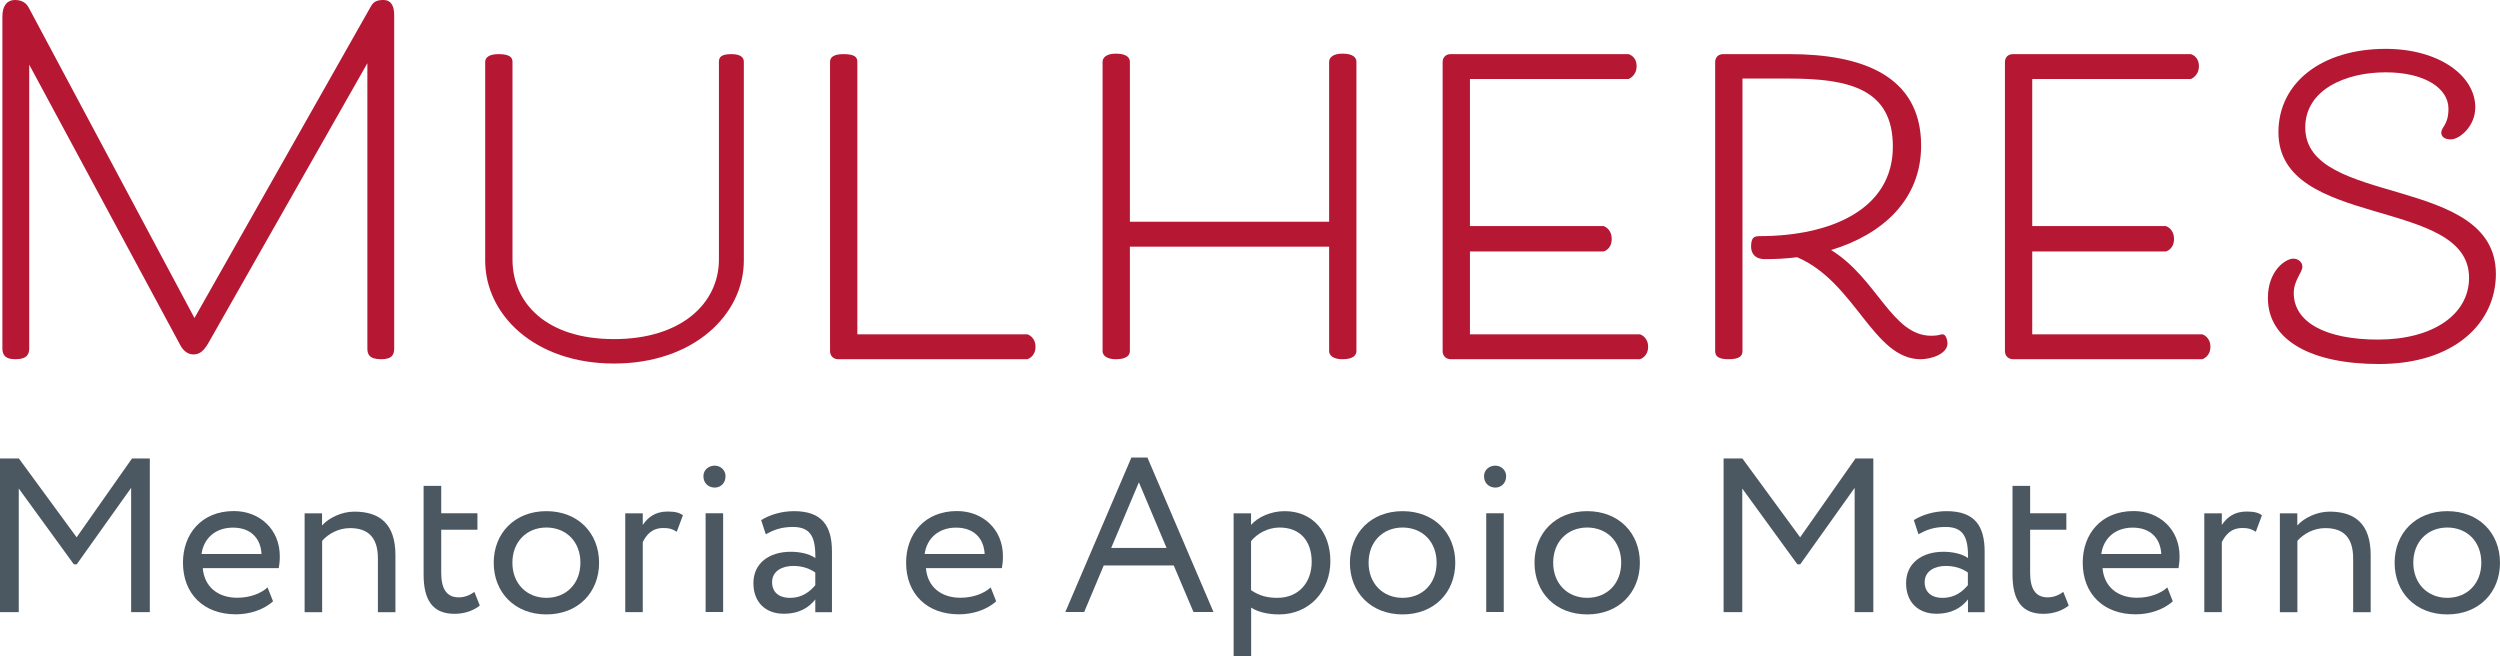 <svg xmlns="http://www.w3.org/2000/svg" id="Camada_2" data-name="Camada 2" viewBox="0 0 260.98 68.48"><defs><style>      .cls-1 {        fill: #4c5861;      }      .cls-2 {        fill: #b61733;      }    </style></defs><g id="Camada_1-2" data-name="Camada 1"><g><g><path class="cls-2" d="m18.75,35.9L3.05,6.75v29.6c0,.55-.15,1.15-1.45,1.15-1.2,0-1.35-.6-1.35-1.15V1.7C.25.6.75,0,1.55,0s1.2.35,1.45.8l17.3,32.4L38.7.7c.3-.55.65-.7,1.35-.7.75,0,1.1.6,1.1,1.55v34.8c0,.6-.15,1.15-1.35,1.15-1.3,0-1.45-.55-1.45-1.15V6.6l-16.65,29.3c-.4.65-.8,1.1-1.5,1.1s-1.15-.5-1.45-1.1Z"></path><path class="cls-2" d="m75.05,6.45c0-.45.2-.8,1.3-.8s1.3.45,1.3.8v20.75c0,5.65-5.25,10.75-13.55,10.75s-13.45-5.1-13.45-10.75V6.45c0-.4.35-.8,1.4-.8,1.15,0,1.45.35,1.45.8v20.65c0,4.5,3.5,8.3,10.6,8.3s10.95-3.8,10.95-8.3V6.45Z"></path><path class="cls-2" d="m107.25,34.9s.85.25.85,1.3-.85,1.3-.85,1.3h-19.75c-.5,0-.85-.35-.85-.85V6.45c0-.45.35-.8,1.4-.8,1.15,0,1.45.3,1.45.8v28.45h17.75Z"></path><path class="cls-2" d="m115.1,6.45c0-.4.35-.85,1.4-.85,1.15,0,1.45.45,1.45.85v16.7h20.8V6.45c0-.4.35-.85,1.4-.85,1.15,0,1.45.45,1.45.85v30.2c0,.4-.3.85-1.45.85-1.05,0-1.4-.45-1.4-.85v-10.9h-20.8v10.9c0,.4-.3.85-1.45.85-1.05,0-1.4-.45-1.4-.85V6.45Z"></path><path class="cls-2" d="m171.2,34.9s.85.25.85,1.3-.85,1.3-.85,1.3h-19.75c-.5,0-.85-.35-.85-.85V6.5c0-.55.35-.85.85-.85h18.55s.85.2.85,1.25-.85,1.35-.85,1.35h-16.55v15.35h13.95s.85.25.85,1.35-.85,1.3-.85,1.3h-13.95v8.65h17.75Z"></path><path class="cls-2" d="m202.8,34.9c.35,0,.5.65.5.95,0,1.1-1.7,1.65-2.8,1.65-4.95,0-6.8-8.05-12.9-10.65-1.1.15-2.25.2-3.35.2s-1.45-.65-1.45-1.3c0-.95.3-1.1.9-1.1,7.35,0,13.9-2.75,13.9-9.35,0-6.05-4.6-7.1-10.9-7.1h-4.8v28.45c0,.5-.3.85-1.45.85-1.05,0-1.4-.3-1.4-.85V6.5c0-.55.35-.85.85-.85h6.9c7.5,0,13.75,2.2,13.75,9.55,0,5.7-4.1,9.3-9.4,10.9,4.8,2.95,6.35,8.95,10.45,8.95.85,0,.9-.15,1.2-.15Z"></path><path class="cls-2" d="m229.9,34.9s.85.25.85,1.3-.85,1.3-.85,1.3h-19.75c-.5,0-.85-.35-.85-.85V6.5c0-.55.35-.85.85-.85h18.55s.85.2.85,1.25-.85,1.35-.85,1.35h-16.55v15.35h13.95s.85.25.85,1.35-.85,1.3-.85,1.3h-13.95v8.65h17.75Z"></path><path class="cls-2" d="m248.25,35.45c5.7,0,9.5-2.6,9.5-6.45,0-8.5-19.9-5.05-19.9-15.2,0-5.15,4.5-8.7,11.2-8.7,5.55,0,9.35,2.8,9.35,6.1,0,2-1.65,3.35-2.55,3.35-.75,0-1-.35-1-.7,0-.6.75-.8.75-2.5,0-2.15-2.5-3.8-6.55-3.8-4.25,0-8.4,1.85-8.4,5.75,0,8.35,19.9,4.85,19.9,15.3,0,5.1-4.3,9.4-12.2,9.4-6.95,0-11.6-2.4-11.6-6.9,0-2.85,1.85-4.1,2.65-4.1.5,0,.95.35.95.85,0,.6-.9,1.4-.9,2.75,0,3.05,3.35,4.85,8.8,4.85Z"></path></g><g><path class="cls-1" d="m0,47.86h1.97l6.03,8.23,5.78-8.23h1.86v16.04h-1.95v-12.97l-5.68,7.98h-.3l-5.75-7.91v12.9H0v-16.04Z"></path><path class="cls-1" d="m28.49,62.78c-1.01.92-2.5,1.35-3.87,1.35-3.35,0-5.52-2.13-5.52-5.39,0-3,1.93-5.39,5.32-5.39,2.66,0,4.79,1.88,4.79,4.72,0,.5-.05.92-.11,1.24h-7.93c.16,1.95,1.58,3.09,3.6,3.09,1.33,0,2.5-.46,3.16-1.08l.57,1.44Zm-7.45-4.95h6.26c-.09-1.7-1.19-2.75-2.98-2.75-1.88,0-3.07,1.17-3.28,2.75Z"></path><path class="cls-1" d="m31.79,53.59h1.83v1.26c.71-.78,2.02-1.44,3.37-1.44,2.68,0,4.29,1.31,4.29,4.54v5.96h-1.83v-5.62c0-2.15-.99-3.16-2.91-3.16-1.17,0-2.25.57-2.91,1.33v7.45h-1.83v-10.31Z"></path><path class="cls-1" d="m44.23,50.72h1.83v2.86h3.78v1.72h-3.78v4.49c0,1.63.53,2.57,1.83,2.57.71,0,1.26-.3,1.63-.57l.57,1.42c-.55.46-1.49.87-2.64.87-2.31,0-3.23-1.47-3.23-4.1v-9.26Z"></path><path class="cls-1" d="m57.04,53.36c3.3,0,5.5,2.29,5.5,5.39s-2.2,5.39-5.5,5.39-5.5-2.29-5.5-5.39,2.2-5.39,5.5-5.39Zm0,9.05c2.06,0,3.55-1.47,3.55-3.67s-1.49-3.67-3.55-3.67-3.55,1.49-3.55,3.67,1.49,3.67,3.55,3.67Z"></path><path class="cls-1" d="m65.27,53.59h1.83v1.21c.53-.78,1.28-1.4,2.59-1.4.85,0,1.26.14,1.6.39l-.64,1.72c-.5-.3-.78-.39-1.4-.39-1.19,0-1.77.71-2.15,1.47v7.31h-1.83v-10.31Z"></path><path class="cls-1" d="m74.62,48.61c.57,0,1.12.44,1.12,1.1,0,.76-.55,1.19-1.12,1.19-.64,0-1.19-.44-1.19-1.19,0-.67.55-1.1,1.19-1.1Zm-.96,4.97h1.83v10.31h-1.83v-10.31Z"></path><path class="cls-1" d="m79.45,54.3c.92-.57,2.15-.94,3.44-.94,2.93,0,3.96,1.54,3.96,4.22v6.33h-1.74v-1.33c-.62.78-1.6,1.49-3.3,1.49-1.88,0-3.16-1.19-3.16-3.19,0-2.11,1.67-3.28,3.9-3.28.8,0,1.88.16,2.57.66,0-1.92-.3-3.25-2.34-3.25-1.26,0-2.02.32-2.84.76l-.48-1.47Zm5.66,6.78v-1.31c-.64-.46-1.42-.69-2.31-.69-1.1,0-2.2.5-2.2,1.7,0,.99.66,1.63,1.86,1.63,1.35,0,2.13-.71,2.66-1.33Z"></path><path class="cls-1" d="m103.98,62.78c-1.01.92-2.5,1.35-3.87,1.35-3.35,0-5.52-2.13-5.52-5.39,0-3,1.93-5.39,5.32-5.39,2.66,0,4.79,1.88,4.79,4.72,0,.5-.05.92-.11,1.24h-7.93c.16,1.95,1.58,3.09,3.6,3.09,1.33,0,2.5-.46,3.16-1.08l.57,1.44Zm-7.45-4.95h6.26c-.09-1.7-1.19-2.75-2.98-2.75-1.88,0-3.07,1.17-3.28,2.75Z"></path><path class="cls-1" d="m118.11,47.76h1.67l6.9,16.13h-2.09l-2.06-4.86h-7.31l-2.04,4.86h-1.97l6.9-16.13Zm-2.11,9.44h5.78l-2.89-6.85-2.89,6.85Z"></path><path class="cls-1" d="m128.77,53.59h1.83v1.21c.71-.83,2.09-1.44,3.51-1.44,2.93,0,4.77,2.18,4.77,5.23s-2.13,5.55-5.36,5.55c-1.1,0-2.18-.23-2.91-.71v5.07h-1.83v-14.9Zm1.83,2.91v5.11c.92.62,1.76.8,2.75.8,2.2,0,3.58-1.58,3.58-3.76s-1.21-3.58-3.35-3.58c-1.21,0-2.34.62-2.98,1.42Z"></path><path class="cls-1" d="m146.42,53.36c3.3,0,5.5,2.29,5.5,5.39s-2.2,5.39-5.5,5.39-5.5-2.29-5.5-5.39,2.2-5.39,5.5-5.39Zm0,9.05c2.06,0,3.55-1.47,3.55-3.67s-1.49-3.67-3.55-3.67-3.55,1.49-3.55,3.67,1.49,3.67,3.55,3.67Z"></path><path class="cls-1" d="m156.11,48.61c.57,0,1.12.44,1.12,1.1,0,.76-.55,1.19-1.12,1.19-.64,0-1.19-.44-1.19-1.19,0-.67.55-1.1,1.19-1.1Zm-.96,4.97h1.83v10.31h-1.83v-10.31Z"></path><path class="cls-1" d="m165.69,53.36c3.3,0,5.5,2.29,5.5,5.39s-2.2,5.39-5.5,5.39-5.5-2.29-5.5-5.39,2.2-5.39,5.5-5.39Zm0,9.05c2.06,0,3.55-1.47,3.55-3.67s-1.49-3.67-3.55-3.67-3.55,1.49-3.55,3.67,1.49,3.67,3.55,3.67Z"></path><path class="cls-1" d="m179.92,47.86h1.97l6.03,8.23,5.78-8.23h1.86v16.04h-1.95v-12.97l-5.68,7.98h-.3l-5.75-7.91v12.9h-1.95v-16.04Z"></path><path class="cls-1" d="m199.77,54.3c.92-.57,2.15-.94,3.44-.94,2.93,0,3.97,1.54,3.97,4.22v6.33h-1.74v-1.33c-.62.78-1.6,1.49-3.3,1.49-1.88,0-3.16-1.19-3.16-3.19,0-2.11,1.67-3.28,3.9-3.28.8,0,1.88.16,2.57.66,0-1.92-.3-3.25-2.34-3.25-1.26,0-2.02.32-2.84.76l-.48-1.47Zm5.66,6.78v-1.31c-.64-.46-1.42-.69-2.31-.69-1.1,0-2.2.5-2.2,1.7,0,.99.66,1.63,1.86,1.63,1.35,0,2.13-.71,2.66-1.33Z"></path><path class="cls-1" d="m210.1,50.72h1.83v2.86h3.78v1.72h-3.78v4.49c0,1.63.53,2.57,1.83,2.57.71,0,1.26-.3,1.63-.57l.57,1.42c-.55.46-1.49.87-2.64.87-2.31,0-3.23-1.47-3.23-4.1v-9.26Z"></path><path class="cls-1" d="m226.81,62.78c-1.01.92-2.5,1.35-3.87,1.35-3.35,0-5.52-2.13-5.52-5.39,0-3,1.92-5.39,5.32-5.39,2.66,0,4.79,1.88,4.79,4.72,0,.5-.05.92-.11,1.24h-7.93c.16,1.95,1.58,3.09,3.6,3.09,1.33,0,2.5-.46,3.16-1.08l.57,1.44Zm-7.45-4.95h6.26c-.09-1.7-1.19-2.75-2.98-2.75-1.88,0-3.07,1.17-3.28,2.75Z"></path><path class="cls-1" d="m230.11,53.59h1.83v1.21c.53-.78,1.28-1.4,2.59-1.4.85,0,1.26.14,1.6.39l-.64,1.72c-.5-.3-.78-.39-1.4-.39-1.19,0-1.76.71-2.15,1.47v7.31h-1.83v-10.31Z"></path><path class="cls-1" d="m237.99,53.59h1.83v1.26c.71-.78,2.02-1.44,3.37-1.44,2.68,0,4.29,1.31,4.29,4.54v5.96h-1.83v-5.62c0-2.15-.99-3.16-2.91-3.16-1.17,0-2.25.57-2.91,1.33v7.45h-1.83v-10.31Z"></path><path class="cls-1" d="m255.48,53.36c3.3,0,5.5,2.29,5.5,5.39s-2.2,5.39-5.5,5.39-5.5-2.29-5.5-5.39,2.2-5.39,5.5-5.39Zm0,9.05c2.06,0,3.55-1.47,3.55-3.67s-1.49-3.67-3.55-3.67-3.55,1.49-3.55,3.67,1.49,3.67,3.55,3.67Z"></path></g></g></g></svg>